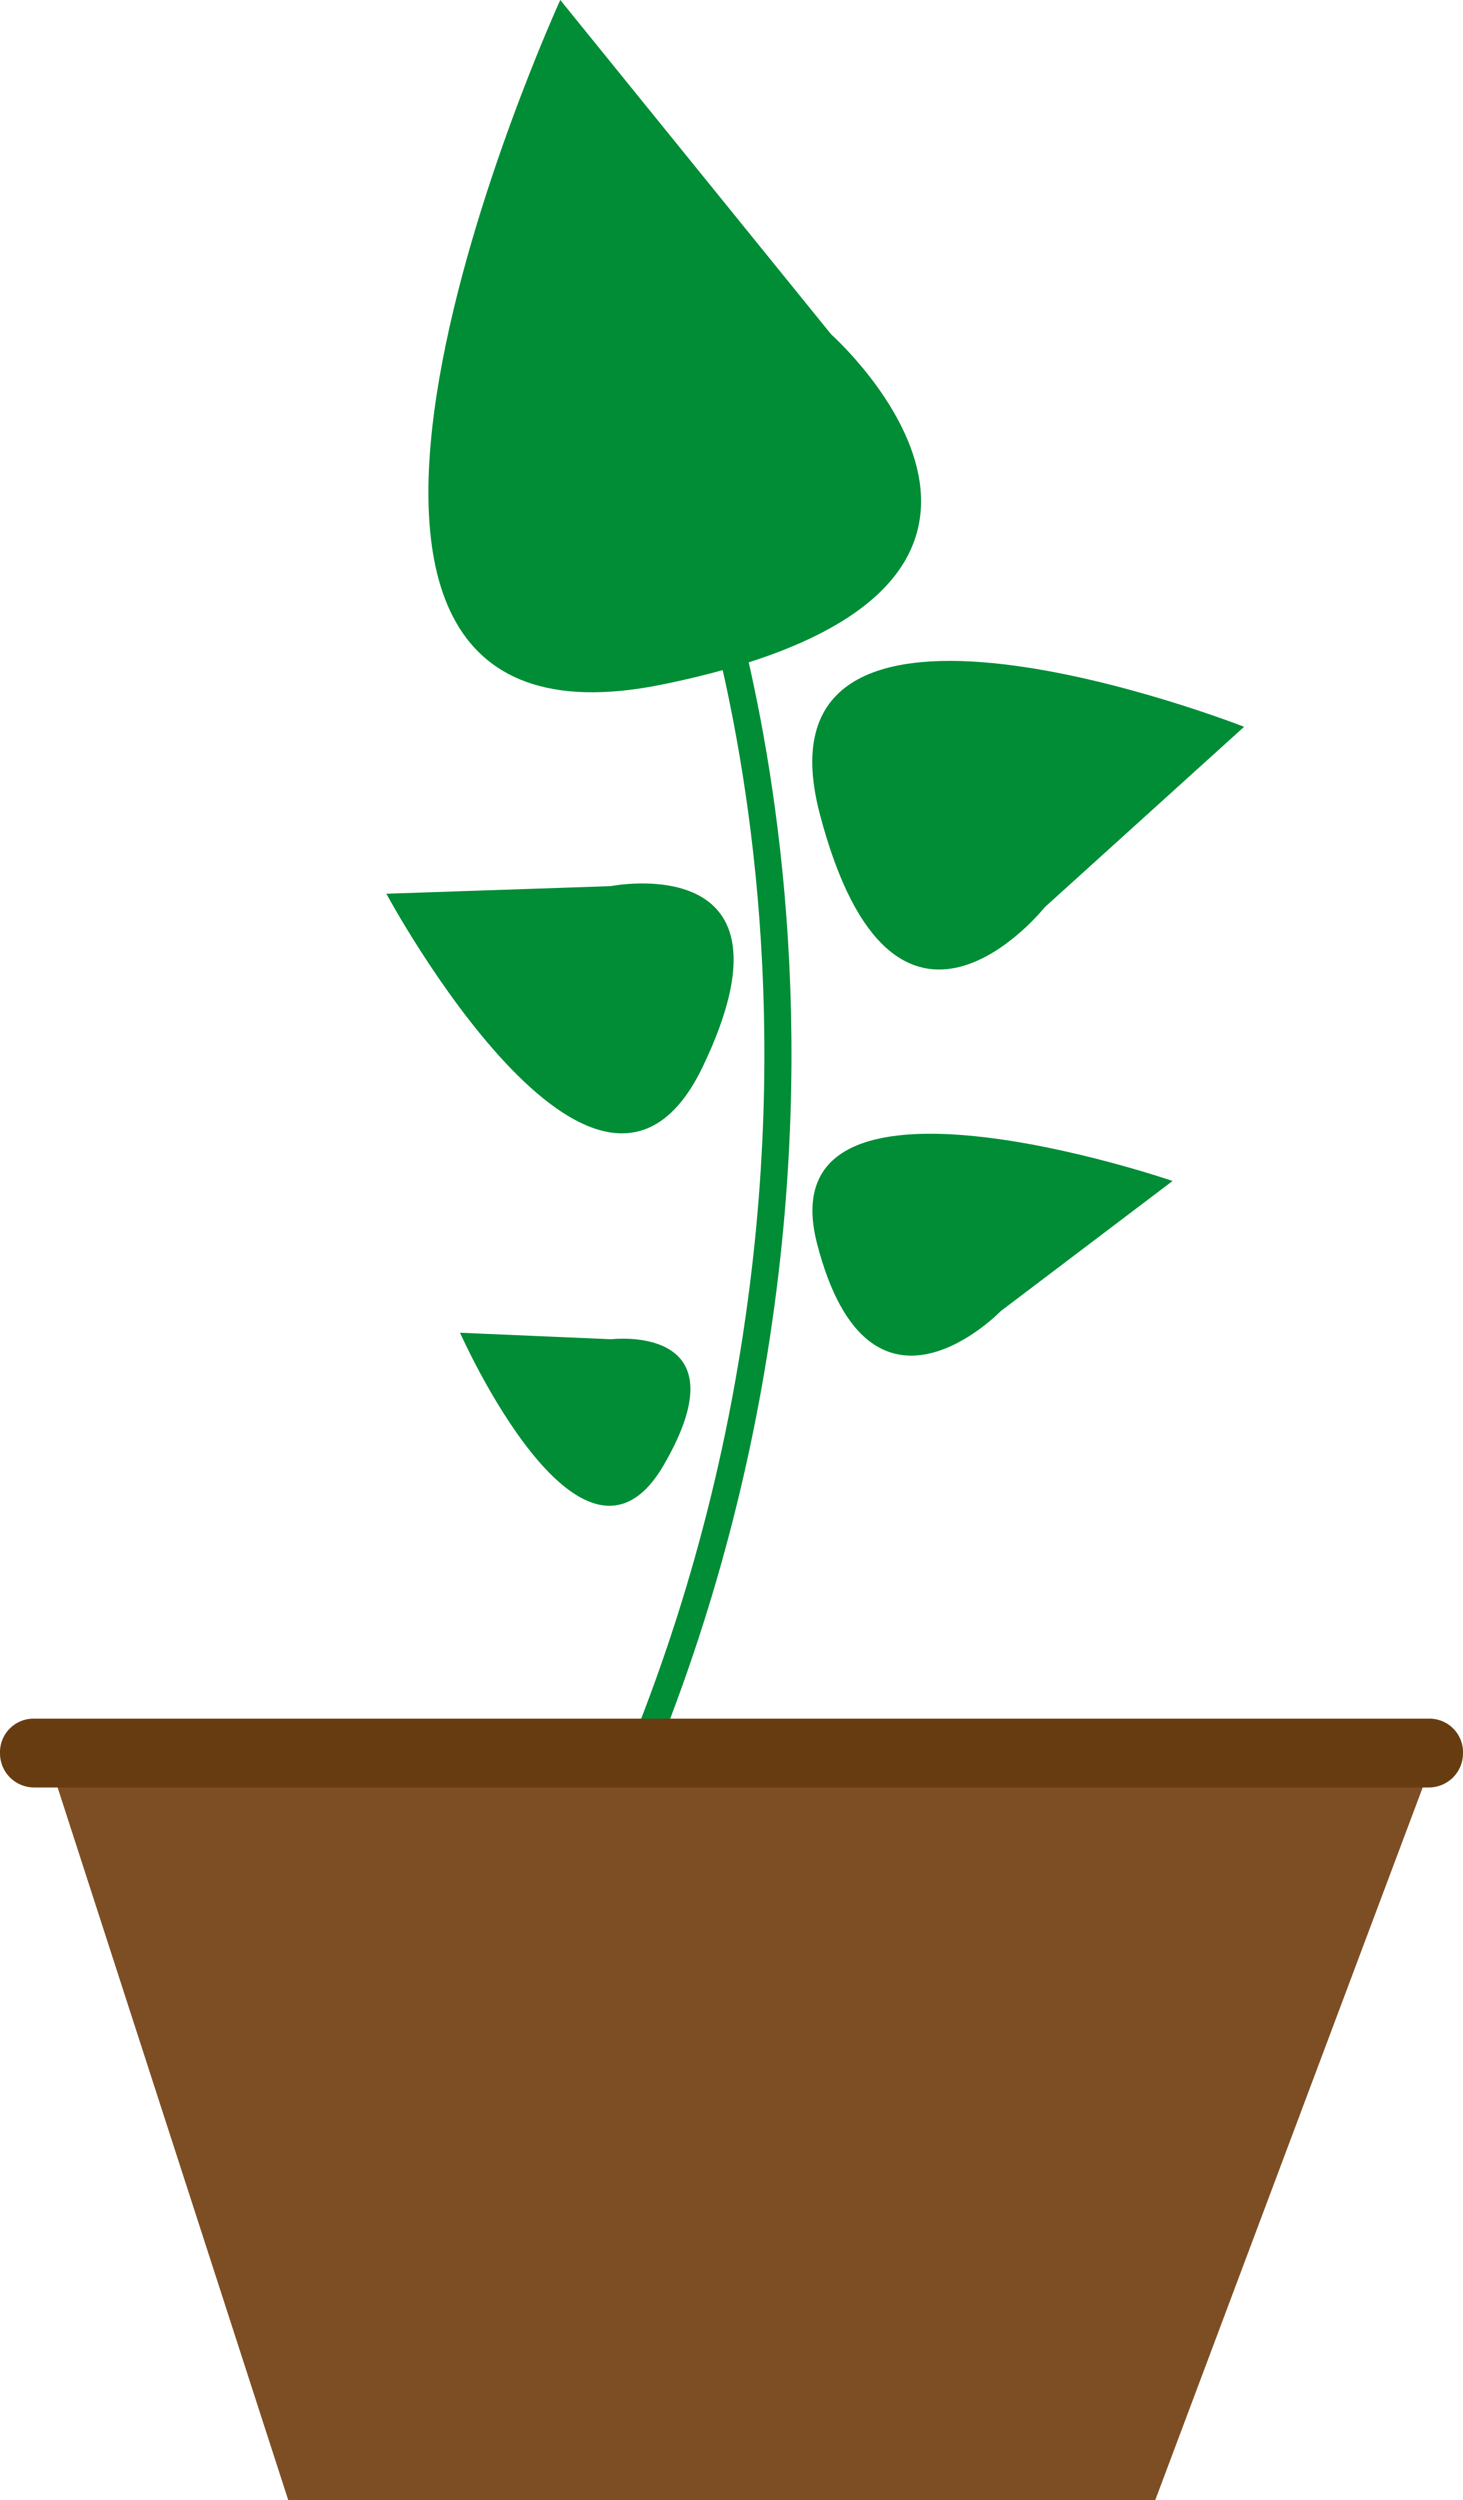<svg xmlns="http://www.w3.org/2000/svg" id="Ebene_1" data-name="Ebene 1" viewBox="0 0 270 461.3"><defs><style>.cls-2{fill:#008d36}</style></defs><path fill="none" stroke="#008d36" stroke-miterlimit="10" stroke-width="5" d="M89.9 378.3c12.4-19 40.4-66 50.2-135.2 8.5-59.5-.6-106-6.2-128"/><path d="M223.3 8.8l50 61.7s53.3 47.4-31.2 64.6S223.3 8.8 223.3 8.8zM336.3 226.7l-31.7 24s-24.2 25.1-33.9-12.4 65.6-11.6 65.6-11.6zM204.8 254.7l27.9 1.2s24.9-3 9.7 23.2-37.6-24.4-37.6-24.4zM349.5 142.9l-36.8 33.3s-27.8 35-41.5-17.2 78.3-16.1 78.3-16.1zM191.2 173.7l41.4-1.4s36.4-7.2 17 33.3-58.4-31.9-58.4-31.9z" class="cls-2" transform="translate(-119.9 -8.8)"/><path fill="#7d4e24" d="M213.3 461.3H53.2L10.6 329.7h252l-49.4 131.6z"/><path fill="#683c11" d="M127.5 338.6h-1.4a6.3 6.3 0 0 1-6.2-6.3 6.2 6.2 0 0 1 6.2-6.4h257.6a6.2 6.2 0 0 1 6.2 6.4 6.3 6.3 0 0 1-6.2 6.3H127.5z" transform="translate(-119.9 -8.8)"/></svg>